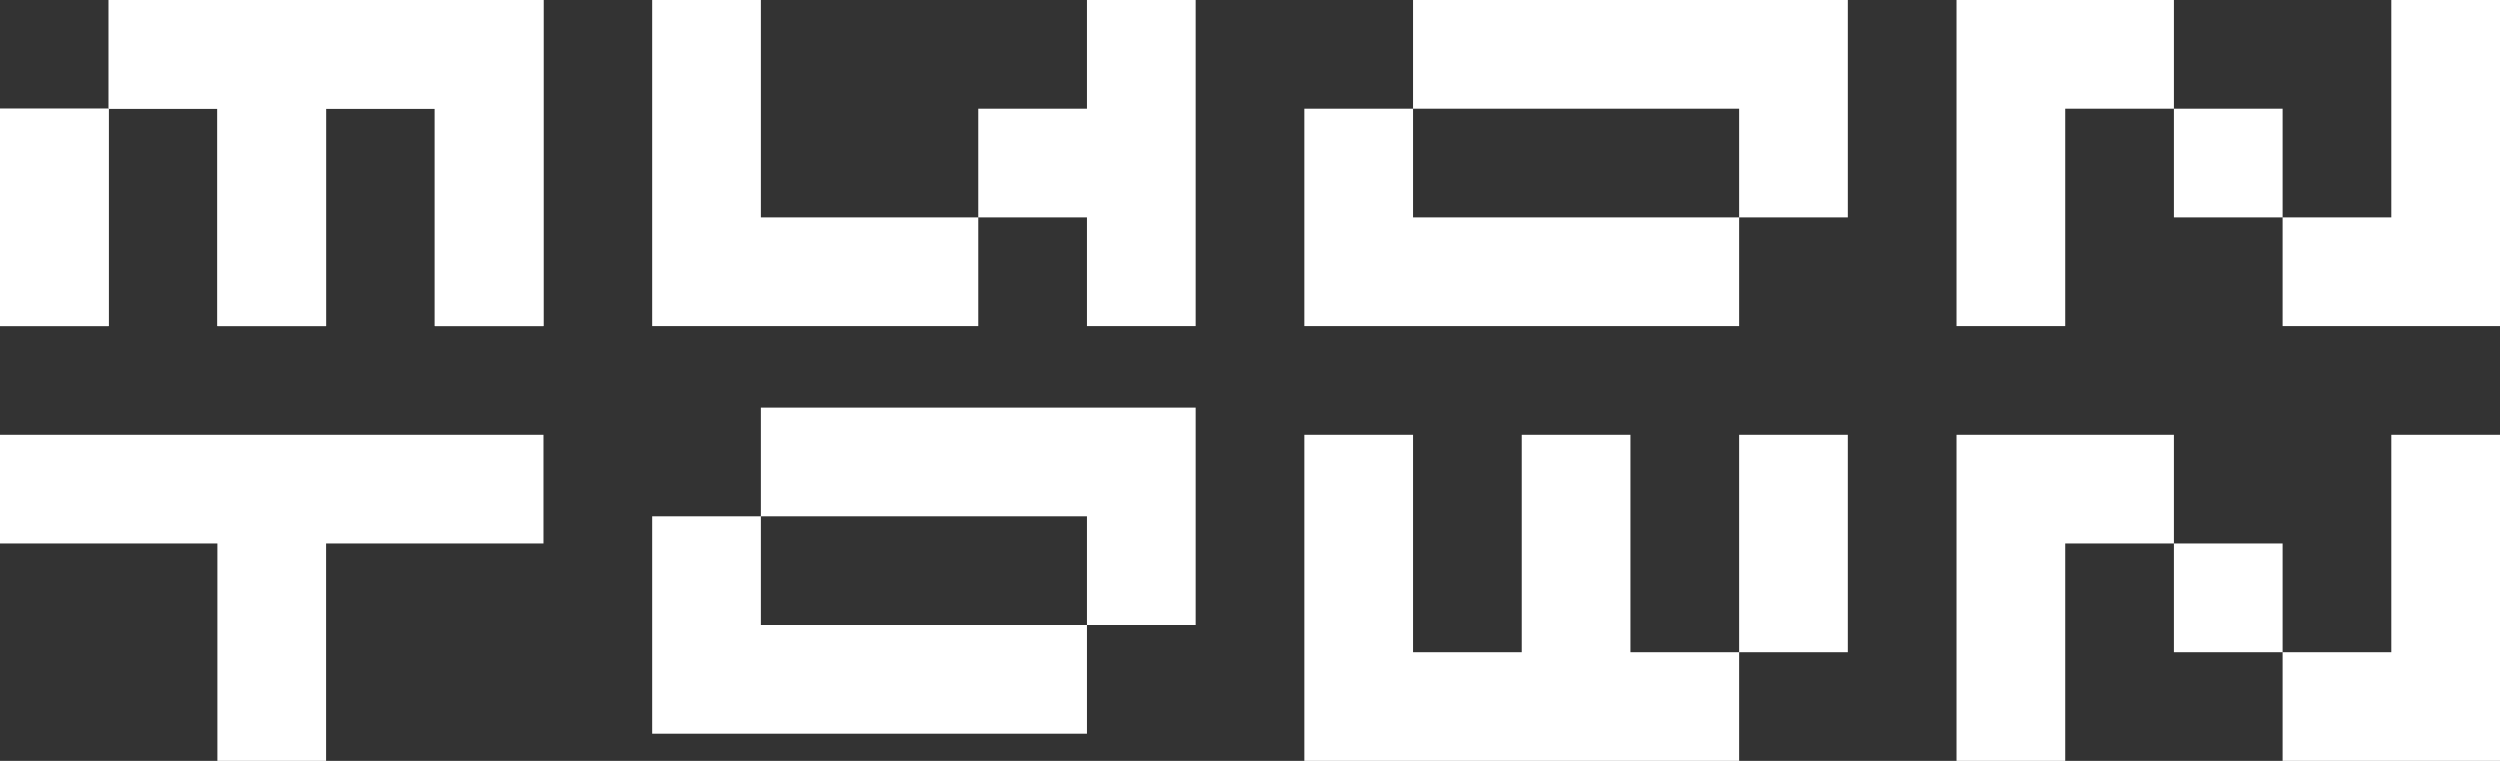 <svg width="92" height="28" viewBox="0 0 92 28" fill="none" xmlns="http://www.w3.org/2000/svg">
<rect x="0" y="0" width="92" height="28" fill="#333333" stroke="none"/>
<path d="M28 0V8H36V4H40V0H44V12H40V8H36V12H24V0H28Z" fill="white"/>
<path d="M0 16H20V20H12V28H8V20H0V16Z" fill="white"/>
<path d="M20 0H4V4H8V12H12V4H16V12H20V4V0Z" fill="white"/>
<rect width="4" height="8" transform="matrix(-1 0 0 1 4 4)" fill="white"/>
<path d="M20 0V12H16V4H12V12H8V4H4V12H0V4H4V0H20Z" fill="white"/>
<path d="M48 28V16H52V24H56V16H60V24H64V16H68V24H64V28H48Z" fill="white"/>
<path d="M44 15V23H40V19H28V23H40V27H24V19H28V15H44Z" fill="white"/>
<path d="M68 0V8H64V4H52V8H64V12H48V4H52V0H68Z" fill="white"/>
<path d="M80 4H76V12H72V0H80V4ZM92 12H84V8H88V0H92V12ZM84 8H80V4H84V8Z" fill="white"/>
<path d="M80 20H76V28H72V16H80V20ZM92 28H84V24H88V16H92V28ZM84 24H80V20H84V24Z" fill="white"/>
</svg>
